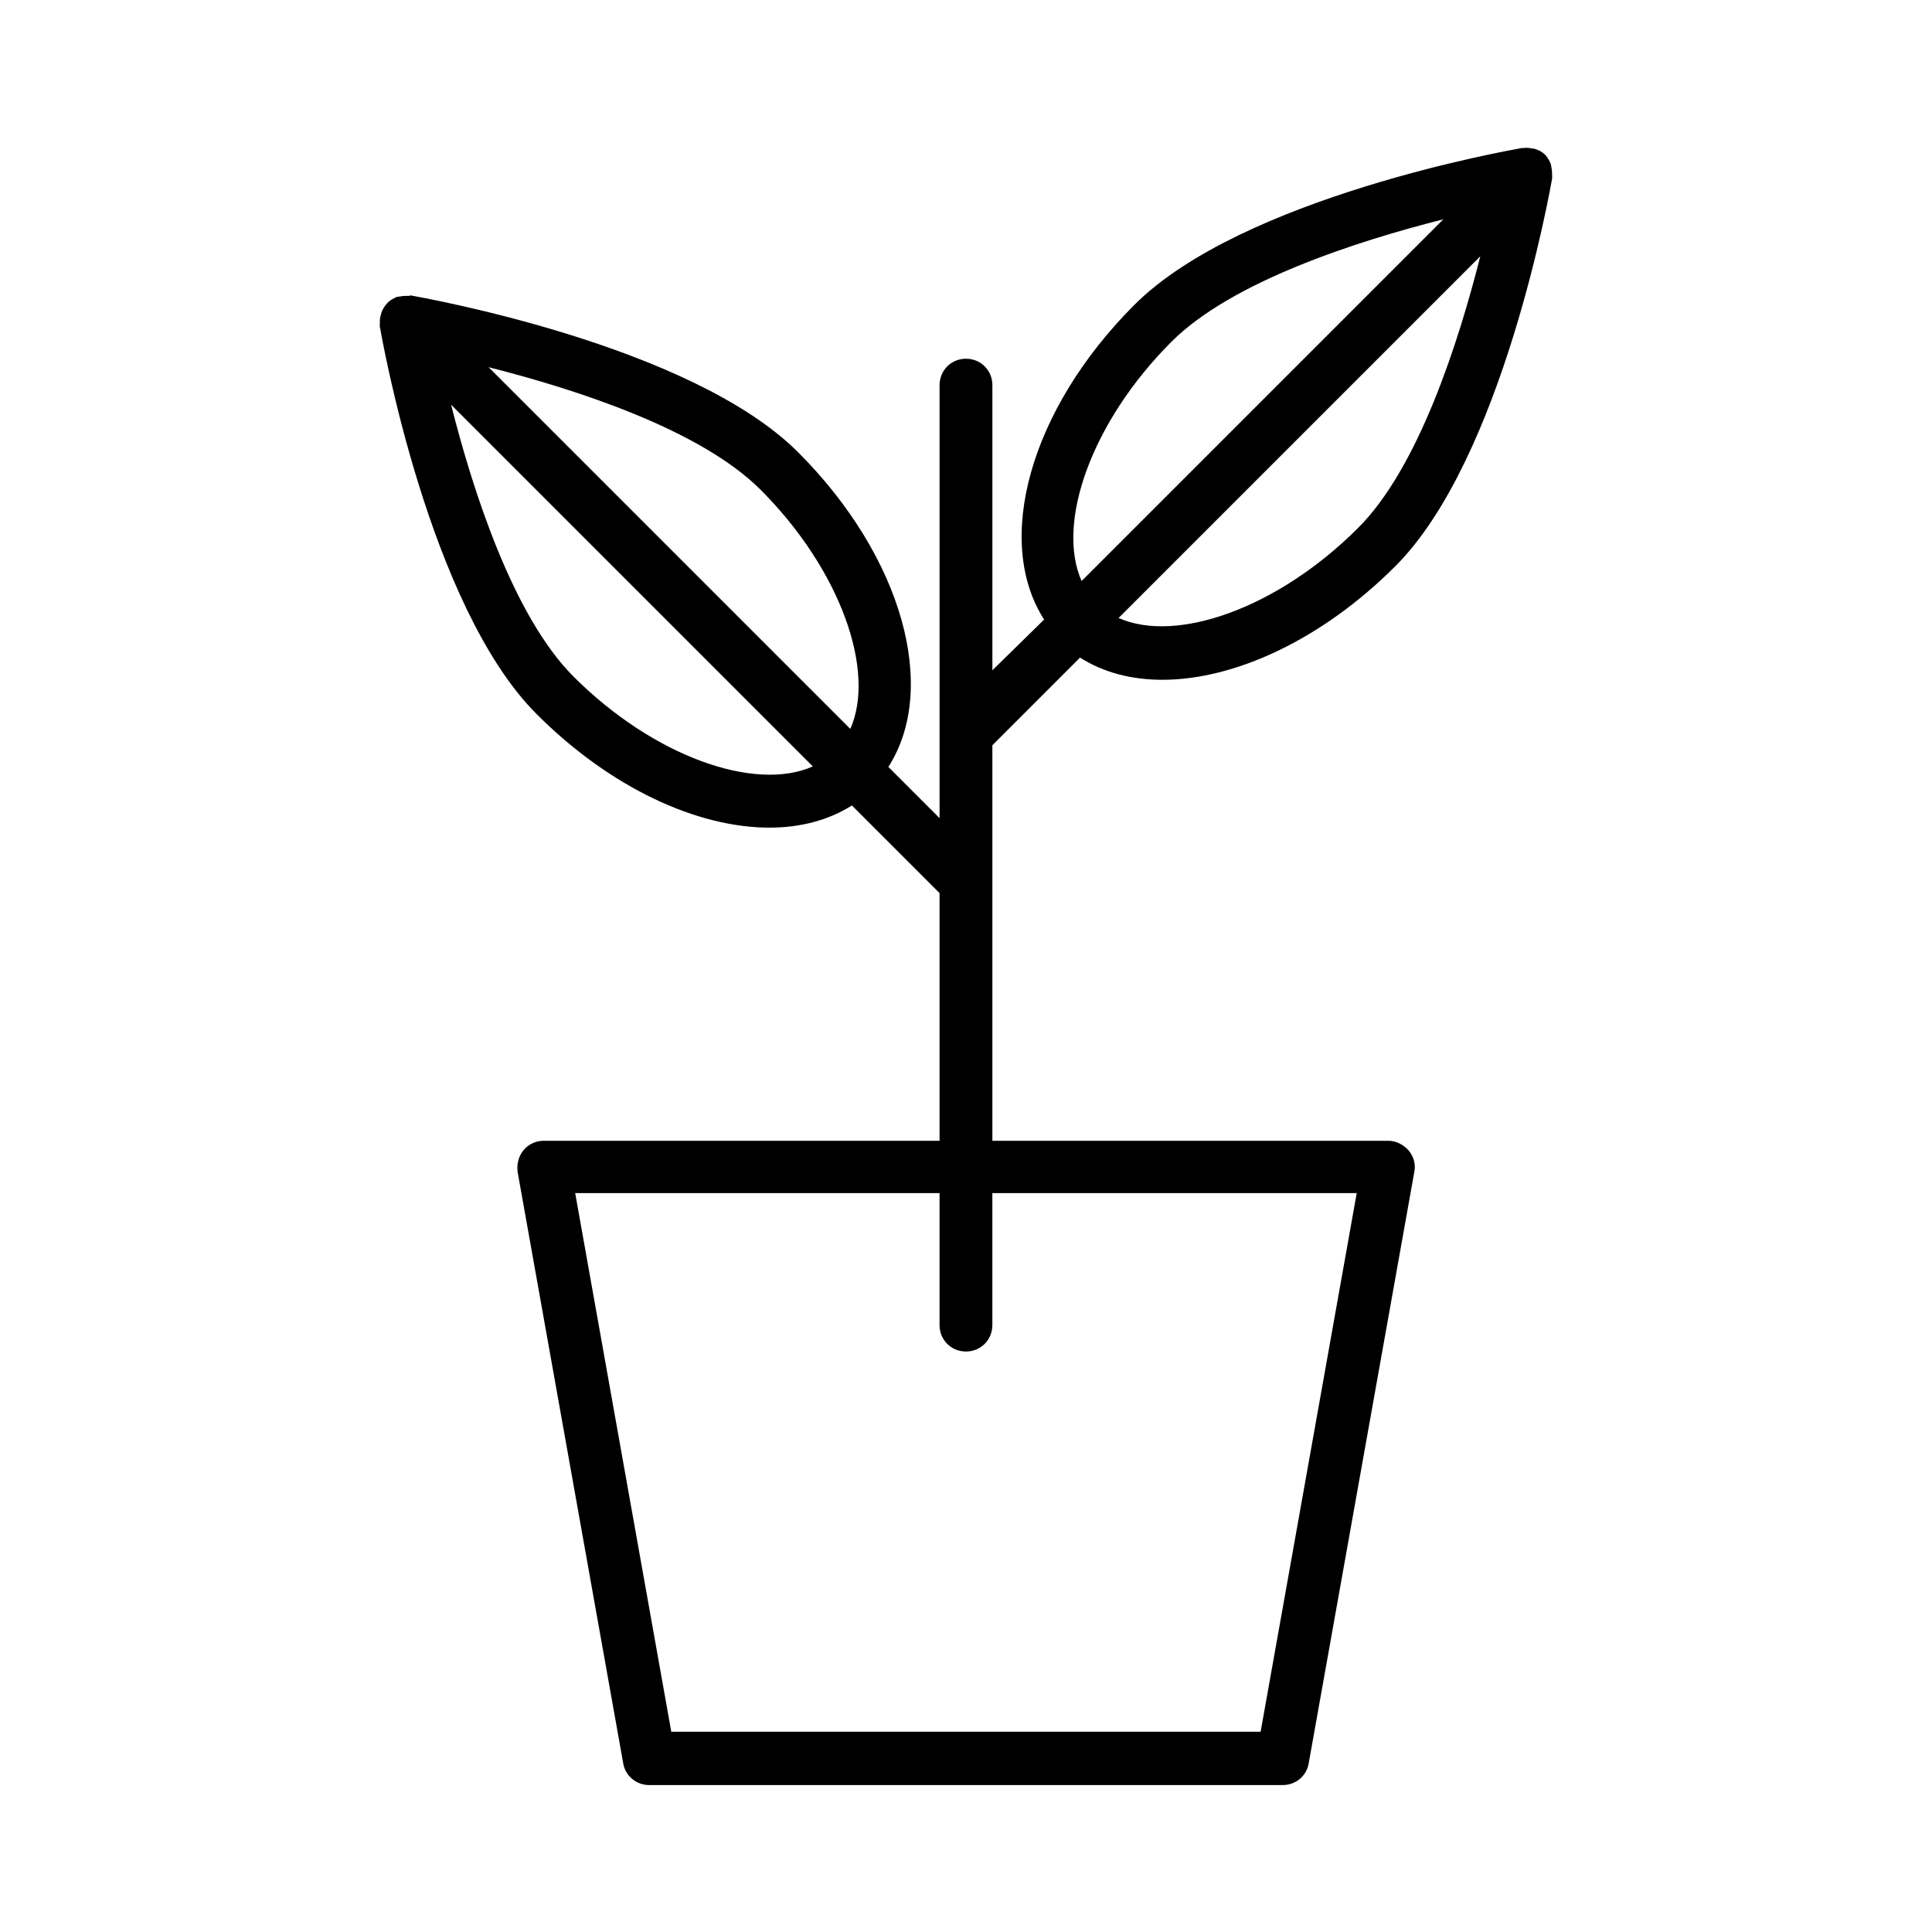 <?xml version="1.0" encoding="UTF-8"?>
<!-- The Best Svg Icon site in the world: iconSvg.co, Visit us! https://iconsvg.co -->
<svg fill="#000000" width="800px" height="800px" version="1.1" viewBox="144 144 512 512" xmlns="http://www.w3.org/2000/svg">
 <path d="m252.21 222.41c-0.699 0-1.398 0-2.098 0.141-0.281 0-0.699 0.141-0.98 0.141-0.84 0.418-1.82 0.836-2.519 1.676-0.699 0.703-1.262 1.68-1.539 2.519-0.141 0.422-0.141 0.699-0.281 0.98-0.141 0.699-0.141 1.398-0.141 2.098v0.559c0.559 3.078 13.016 74.172 41.562 102.72 19.594 19.594 42.543 30.09 61.715 30.09 8.117 0 15.676-1.961 21.832-5.879l23.23 23.23v65.637h-104.96c-2.098 0-4.059 0.98-5.316 2.519-1.258 1.539-1.82 3.637-1.539 5.738l27.988 156.74c0.559 3.359 3.5 5.738 6.856 5.738h167.94c3.359 0 6.297-2.379 6.856-5.738l27.988-156.74c0.418-2.098-0.141-4.059-1.539-5.738-1.398-1.539-3.359-2.519-5.316-2.519h-104.96v-104.82l23.23-23.23c6.156 3.918 13.574 5.879 21.832 5.879 19.172 0 42.266-10.637 61.715-30.09 28.551-28.551 41.004-99.781 41.562-102.72v-0.559c0-0.699 0-1.398-0.141-2.098 0-0.281-0.141-0.559-0.141-0.98-0.281-0.98-0.84-1.82-1.539-2.66-0.84-0.84-1.68-1.258-2.66-1.539-0.281-0.141-0.559-0.141-0.84-0.141-0.699-0.141-1.398-0.281-2.098-0.141h-0.559c-3.078 0.559-74.172 13.016-102.72 41.562-27.848 27.848-37.227 62.695-23.93 83.41l-13.707 13.438v-75.57c0-3.918-3.078-6.996-6.996-6.996-3.922-0.004-7 3.074-7 6.996v114.76l-13.574-13.574c13.297-20.711 3.918-55.559-23.93-83.41-28.551-28.551-99.781-41.004-102.72-41.562-0.141 0.137-0.418 0.137-0.559 0.137zm251.62 61.574c-21.133 21.133-48 30.648-63.395 23.789l95.863-95.863c-5.738 22.676-16.375 56.121-32.469 72.074zm-49.402-49.398c16.094-16.094 49.402-26.73 72.074-32.469l-95.863 95.863c-6.859-15.395 2.656-42.262 23.789-63.395zm-54.438 267.58c3.918 0 6.996-3.078 6.996-6.996v-34.988h96.562l-25.469 142.75h-156.18l-25.469-142.75h96.562v34.988c0 3.918 3.078 6.996 7 6.996zm-54.441-228.39c21.133 21.133 30.648 48 23.789 63.395l-95.859-95.863c22.668 5.738 55.977 16.375 72.07 32.469zm13.855 73.332c-15.395 6.856-42.266-2.66-63.395-23.789-16.094-16.094-26.73-49.402-32.469-72.074z"/>
</svg>